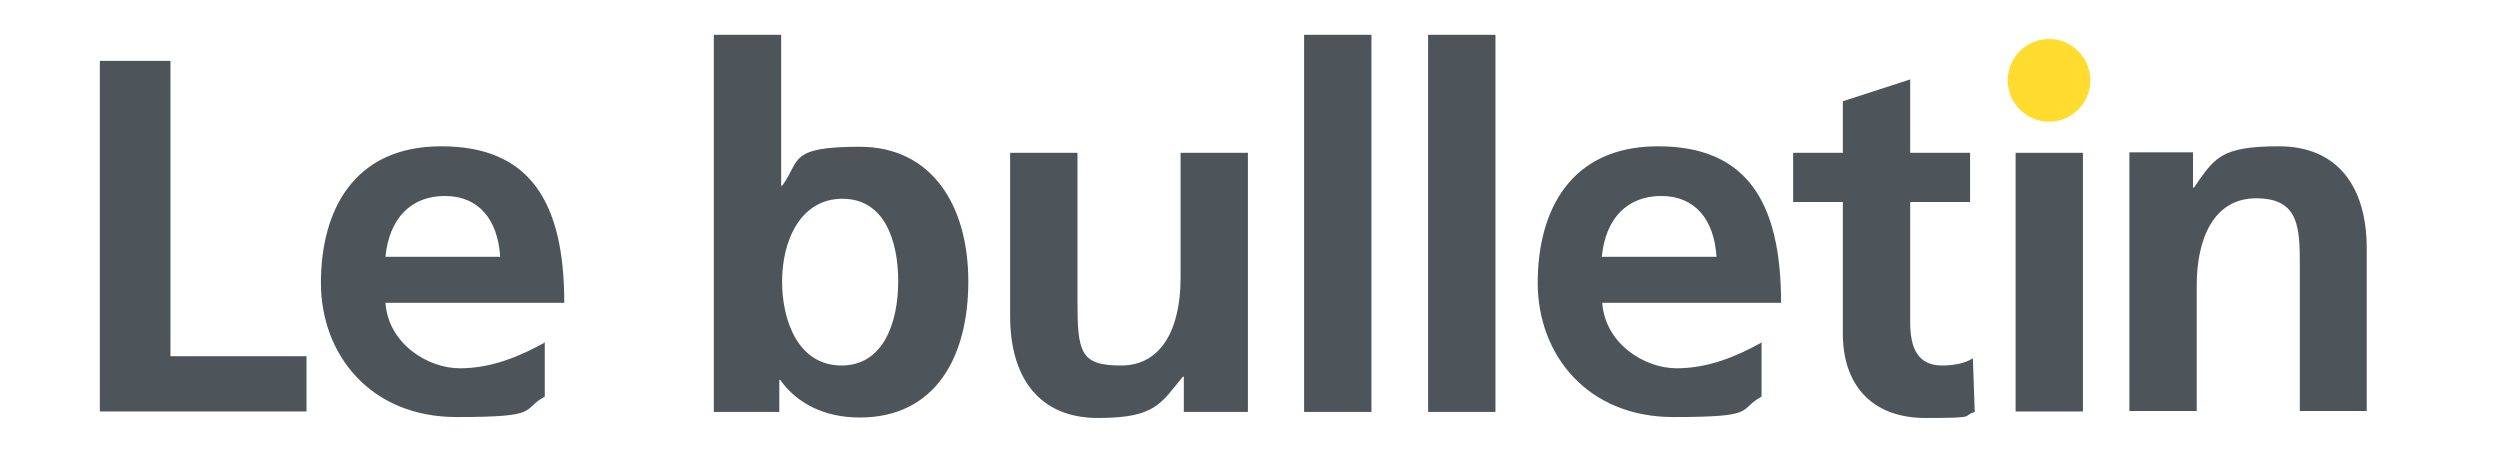 <?xml version="1.0" encoding="UTF-8"?>
<svg id="Calque_1" xmlns="http://www.w3.org/2000/svg" version="1.1" viewBox="0 0 538.3 97.4">
  <!-- Generator: Adobe Illustrator 29.3.1, SVG Export Plug-In . SVG Version: 2.1.0 Build 151)  -->
  <defs>
    <style>
      .st0 {
        fill: #4d555a;
      }

      .st1 {
        fill: #ffdc2e;
      }
    </style>
  </defs>
  <g>
    <path class="st0" d="M509.6,88.6v-35.2c0-13.1-6.2-21.9-18.9-21.9s-13.9,2.6-18.3,8.9h-.2v-7.6h-13.7v55.7h14.5v-27.1c0-9.9,3.6-18.7,12.8-18.7s9.4,6.2,9.4,14.5v31.3h14.5ZM424.7,77.2c-1.5,1-4,1.5-6.5,1.5-5.1,0-6.9-3.5-6.9-9.3v-25.9h12.9v-10.6h-12.9v-15.8l-14.5,4.7v11.1h-10.7v10.6h10.7v28.4c0,10.7,6,18.1,17.8,18.1s7.6-.4,10.6-1.3l-.4-11.5ZM344.9,55.3c.8-8.3,5.5-13.1,12.8-13.1s11.4,5.1,11.9,13.1h-24.7ZM379.4,73.7c-5.4,3-11.5,5.6-18.4,5.6s-15.4-5.3-16-14.1h38.5c0-22-7.6-33.7-26.5-33.7s-25.9,13.9-25.9,29.4,10.7,28.9,29.2,28.9,13.7-1.5,19-4.4v-11.8ZM322,7.5h-14.5v81.2h14.5V7.5ZM295.3,7.5h-14.5v81.2h14.5V7.5ZM268.7,88.6v-55.7h-14.5v27c0,10.7-4,18.8-12.8,18.8s-9.4-2.8-9.4-14v-31.8h-14.5v35.2c0,13.5,6.5,21.9,18.9,21.9s13.5-3.1,18.3-8.9h.2v7.6h13.7ZM181.2,78.7c-9.2,0-12.8-9.4-12.8-18.1s3.9-17.8,13-17.8,12,9.1,12,17.8-3.1,18.1-12.2,18.1M167.8,88.6v-6.8h.2c3.6,5.1,9.6,8.1,17.1,8.1,16.3,0,23.4-13,23.4-29.3s-7.8-29-23.4-29-12.7,3.1-16.7,8.4h-.2V7.5h-14.5v81.2h14.1ZM83,55.3c.8-8.3,5.5-13.1,12.8-13.1s11.4,5.1,11.9,13.1h-24.7ZM117.4,73.7c-5.4,3-11.5,5.6-18.4,5.6s-15.4-5.3-16-14.1h38.5c0-22-7.6-33.7-26.5-33.7s-25.9,13.9-25.9,29.4,10.7,28.9,29.2,28.9,13.7-1.5,19-4.4v-11.8ZM66,88.6v-11.9h-29.3V13.1h-15.2v75.5h44.5Z"/>
    <path class="st1" d="M441.2,26.2c4.9,0,8.9-4,8.9-8.9s-4-8.9-8.9-8.9-8.9,4-8.9,8.9,4,8.9,8.9,8.9"/>
  </g>
  <rect class="st0" x="434" y="32.9" width="14.5" height="55.7"/>
</svg>